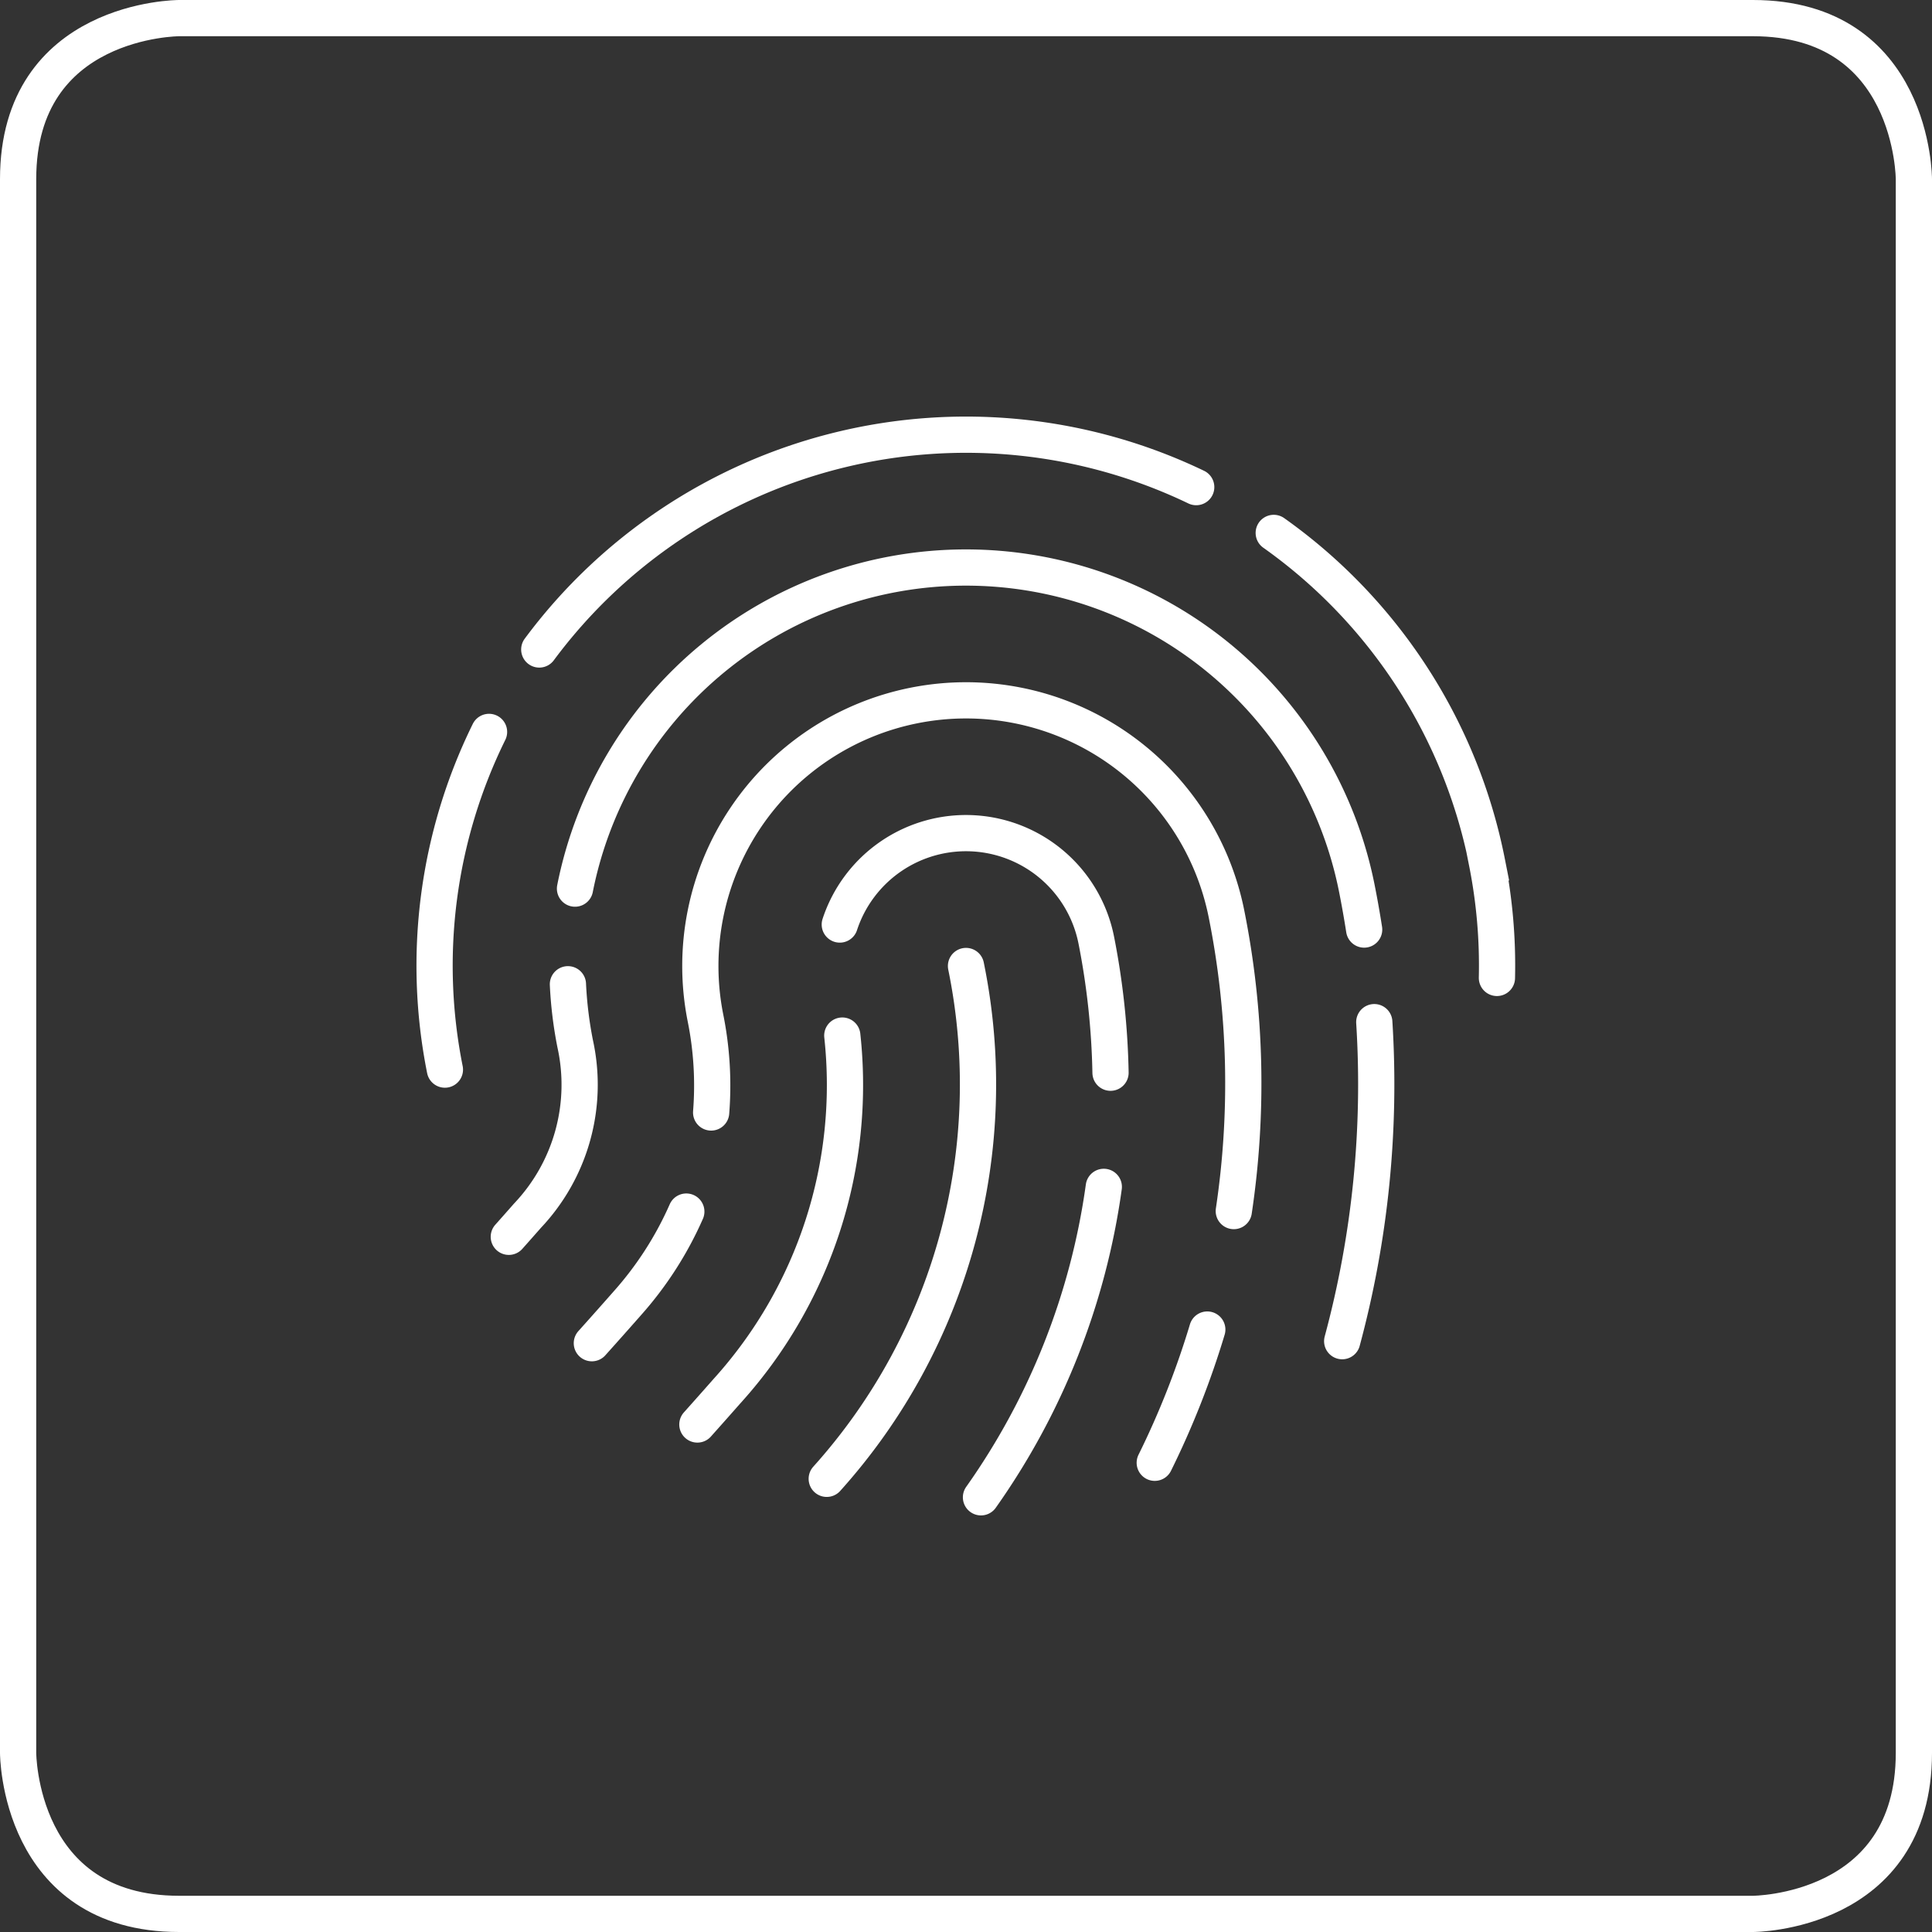 <?xml version="1.0"?>
<svg xmlns="http://www.w3.org/2000/svg" viewBox="0 0 160 160" width="80" height="80"><rect x="0" y="0" width="160" height="160" fill="#333333" stroke="none"/><defs><style>.cls-1,.cls-2{fill:none;stroke:#FFFFFF;stroke-width:3px;}.cls-2{stroke-linecap:round;stroke-miterlimit:10;}</style></defs><title>Element 1</title><g id="Ebene_2" data-name="Ebene 2"><g id="Ebene_1-2" data-name="Ebene 1"><path class="cls-1" d="M14.833,1.5S1.5,1.5,1.5,14.833V145.167S1.5,158.5,14.833,158.5H145.166s13.334,0,13.334-13.333V14.833S158.5,1.5,145.166,1.5Z"/><path class="cls-2" d="M57.754,117.97q1.2-1.343,2.454-2.766a37.768,37.768,0,0,0,9.547-29.442"/><path class="cls-2" d="M91.412,98.291A58.381,58.381,0,0,1,81.241,124"/><path class="cls-2" d="M69.548,76.565a11,11,0,0,1,21.241,1.29,62.539,62.539,0,0,1,1.18,10.982"/><path class="cls-2" d="M49.015,111.238q1.427-1.588,2.933-3.3a28.928,28.928,0,0,0,4.889-7.6"/><path class="cls-2" d="M99.982,110.108a71,71,0,0,1-4.35,11.032"/><path class="cls-2" d="M58.894,92.131a28.313,28.313,0,0,0-.472-7.841,22,22,0,1,1,43.156-8.58,71.435,71.435,0,0,1,.6,24.585"/><path class="cls-2" d="M42.138,102.426q.764-.858,1.55-1.752a15.777,15.777,0,0,0,3.945-14.239,33.416,33.416,0,0,1-.6-4.923"/><path class="cls-2" d="M113.812,84.65a81.687,81.687,0,0,1-2.657,26.42"/><path class="cls-2" d="M47.619,73.591a33.006,33.006,0,0,1,64.748-.026q.339,1.707.606,3.416"/><path class="cls-2" d="M44.66,53.787A44.01,44.01,0,0,1,99.065,40.341"/><path class="cls-2" d="M36.845,88.58A43.807,43.807,0,0,1,40.5,60.614"/><path class="cls-2" d="M80,80a48.846,48.846,0,0,1-11.533,42.469"/><path class="cls-2" d="M123.969,80.987a43.7,43.7,0,0,0-.829-9.564l.015,0a43.856,43.856,0,0,0-17.669-27.289"/></g></g></svg>
